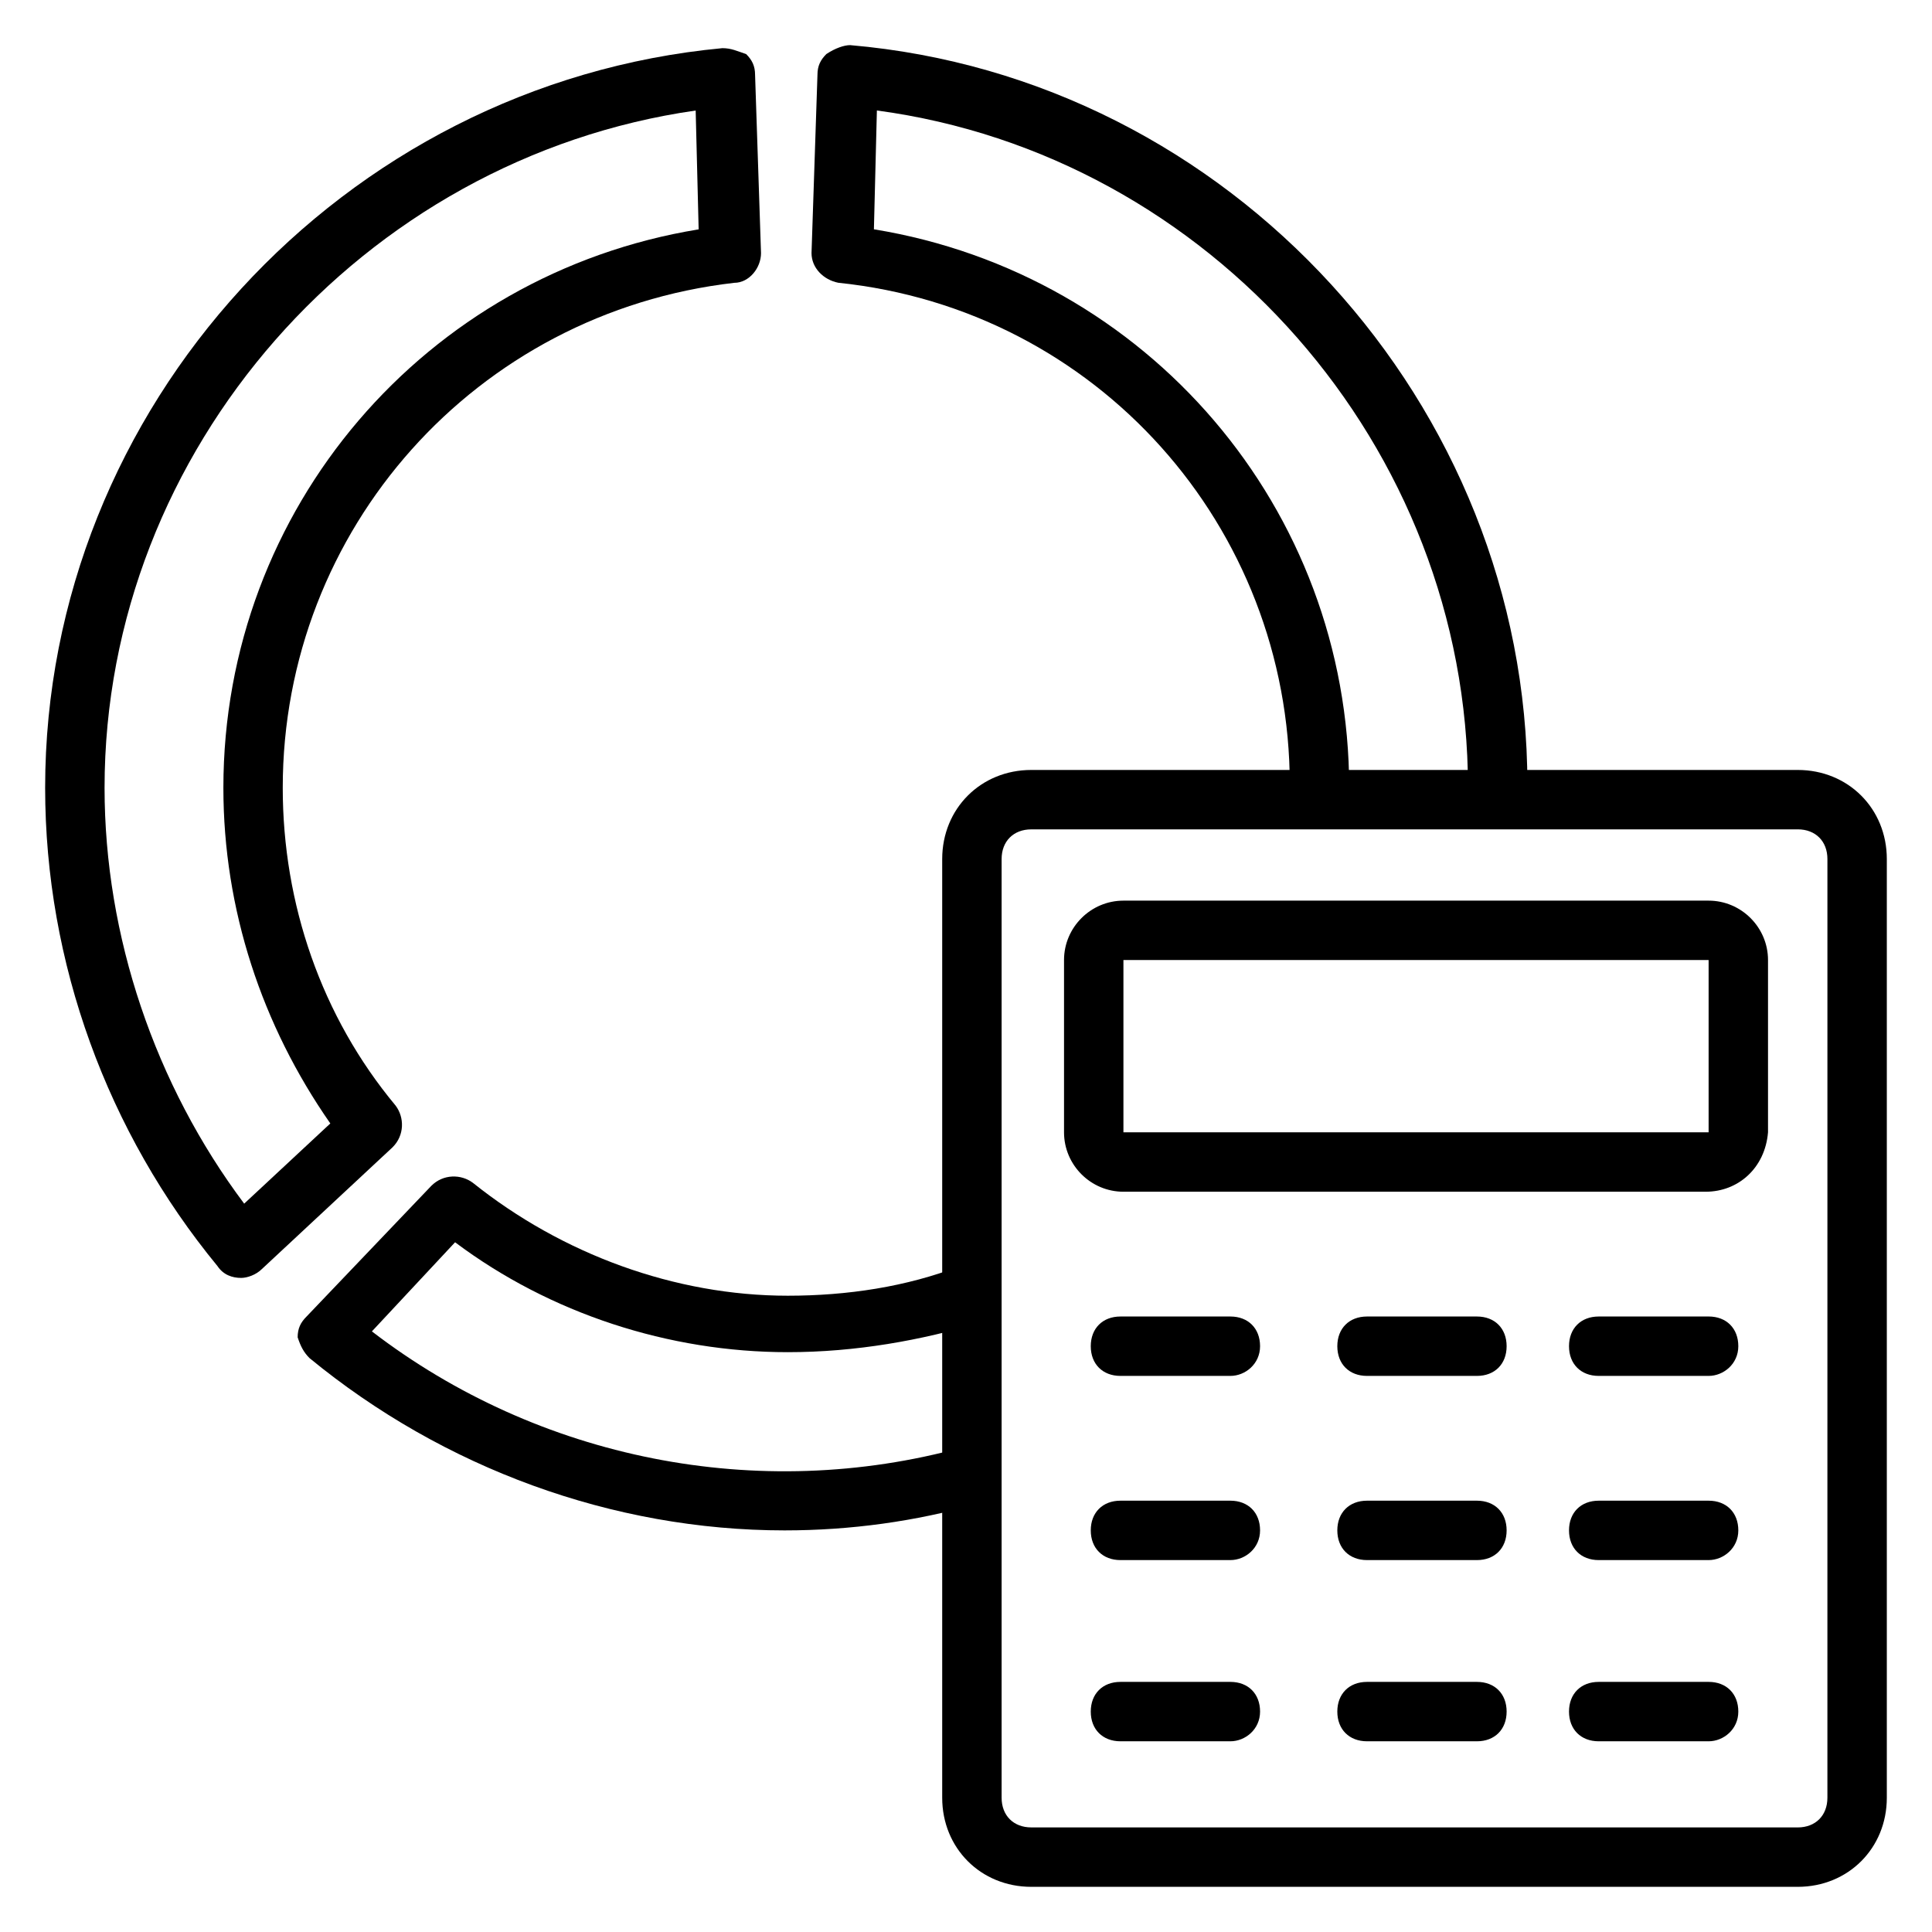 <?xml version="1.0" encoding="UTF-8"?>
<!-- Uploaded to: SVG Repo, www.svgrepo.com, Generator: SVG Repo Mixer Tools -->
<svg fill="#000000" width="800px" height="800px" version="1.1" viewBox="144 144 512 512" xmlns="http://www.w3.org/2000/svg">
 <g>
  <path d="m620.41 644.03h-203.1c-13.383 0-23.617-10.234-23.617-23.617v-248.75c0-13.383 10.234-23.617 23.617-23.617h203.1c13.383 0 23.617 10.234 23.617 23.617v248.75c0 13.383-10.234 23.617-23.617 23.617zm-203.1-280.24c-4.723 0-7.871 3.148-7.871 7.871v248.75c0 4.723 3.148 7.871 7.871 7.871l203.1 0.004c4.723 0 7.871-3.148 7.871-7.871l0.004-248.76c0-4.723-3.148-7.871-7.871-7.871z"/>
  <path d="m596.01 459.82h-154.29c-8.66 0-15.742-7.086-15.742-15.742v-45.656c0-8.66 7.086-15.742 15.742-15.742h155.08c8.66 0 15.742 7.086 15.742 15.742v45.656c-0.781 9.445-7.867 15.742-16.527 15.742zm-154.29-61.398v45.656h155.08v-45.656z"/>
  <path d="m470.06 508.63h-29.125c-4.723 0-7.871-3.148-7.871-7.871 0-4.723 3.148-7.871 7.871-7.871h29.125c4.723 0 7.871 3.148 7.871 7.871 0 4.723-3.934 7.871-7.871 7.871z"/>
  <path d="m535.4 508.63h-29.125c-4.723 0-7.871-3.148-7.871-7.871 0-4.723 3.148-7.871 7.871-7.871h29.125c4.723 0 7.871 3.148 7.871 7.871 0 4.723-3.148 7.871-7.871 7.871z"/>
  <path d="m596.8 508.63h-29.125c-4.723 0-7.871-3.148-7.871-7.871 0-4.723 3.148-7.871 7.871-7.871l29.125-0.004c4.723 0 7.871 3.148 7.871 7.871 0 4.727-3.938 7.875-7.871 7.875z"/>
  <path d="m596.8 557.44h-29.125c-4.723 0-7.871-3.148-7.871-7.871s3.148-7.871 7.871-7.871h29.125c4.723 0 7.871 3.148 7.871 7.871s-3.938 7.871-7.871 7.871z"/>
  <path d="m535.4 557.44h-29.125c-4.723 0-7.871-3.148-7.871-7.871s3.148-7.871 7.871-7.871h29.125c4.723 0 7.871 3.148 7.871 7.871s-3.148 7.871-7.871 7.871z"/>
  <path d="m470.06 557.44h-29.125c-4.723 0-7.871-3.148-7.871-7.871s3.148-7.871 7.871-7.871h29.125c4.723 0 7.871 3.148 7.871 7.871s-3.934 7.871-7.871 7.871z"/>
  <path d="m470.06 605.46h-29.125c-4.723 0-7.871-3.148-7.871-7.871 0-4.723 3.148-7.871 7.871-7.871h29.125c4.723 0 7.871 3.148 7.871 7.871 0 4.723-3.934 7.871-7.871 7.871z"/>
  <path d="m535.4 605.46h-29.125c-4.723 0-7.871-3.148-7.871-7.871 0-4.723 3.148-7.871 7.871-7.871h29.125c4.723 0 7.871 3.148 7.871 7.871 0 4.723-3.148 7.871-7.871 7.871z"/>
  <path d="m596.8 605.46h-29.125c-4.723 0-7.871-3.148-7.871-7.871 0-4.723 3.148-7.871 7.871-7.871h29.125c4.723 0 7.871 3.148 7.871 7.871 0 4.723-3.938 7.871-7.871 7.871z"/>
  <path d="m207.92 482.66s-0.789 0 0 0c-2.363 0-4.723-0.789-6.297-3.148-29.129-35.426-45.66-80.297-45.66-126.74 0-100.76 78.723-186.57 179.48-196.01 2.363 0 3.938 0.789 6.297 1.574 1.574 1.574 2.363 3.148 2.363 5.512l1.574 47.23c0 3.938-3.148 7.871-7.086 7.871-68.488 7.871-119.66 65.34-119.66 133.82 0 30.699 10.234 60.613 29.914 84.23 2.363 3.148 2.363 7.871-0.789 11.02l-34.637 32.273c-1.574 1.578-3.934 2.367-5.508 2.367zm120.44-309.37c-88.168 12.594-156.65 89.738-156.65 179.48 0 39.359 13.383 78.719 37 110.21l22.828-21.254c-18.109-25.977-28.34-56.676-28.34-88.953 0-73.996 53.531-136.19 125.95-147.99z"/>
  <path d="m351.98 549.57c-45.656 0-90.527-16.531-125.95-45.656-1.574-1.574-2.363-3.148-3.148-5.512 0-2.363 0.789-3.938 2.363-5.512l33.062-34.637c3.148-3.148 7.871-3.148 11.02-0.789 23.617 18.895 53.531 29.914 83.445 29.914 15.742 0 31.488-2.363 45.656-7.871l5.512 14.957c-15.746 4.727-33.066 7.875-51.172 7.875-31.488 0-62.977-10.234-88.168-29.125l-22.043 23.617c44.082 33.852 102.34 45.656 156.65 30.699l3.938 14.957c-16.527 4.723-33.848 7.082-51.164 7.082z"/>
  <path d="m501.55 355.91-15.742-0.789v-1.574-1.574c0-68.488-51.168-125.95-119.66-133.04-3.938-0.789-7.086-3.938-7.086-7.871l1.574-47.23c0-2.363 0.789-3.938 2.363-5.512 2.363-1.57 4.723-2.359 6.297-2.359 100.76 8.66 179.48 95.25 179.48 196.01v2.363 1.574h-15.742v-1.574-1.574c0-90.527-68.488-167.68-156.65-179.48l-0.789 31.488c72.422 11.809 125.95 73.996 125.95 147.99v2.363z"/>
 </g>
</svg>